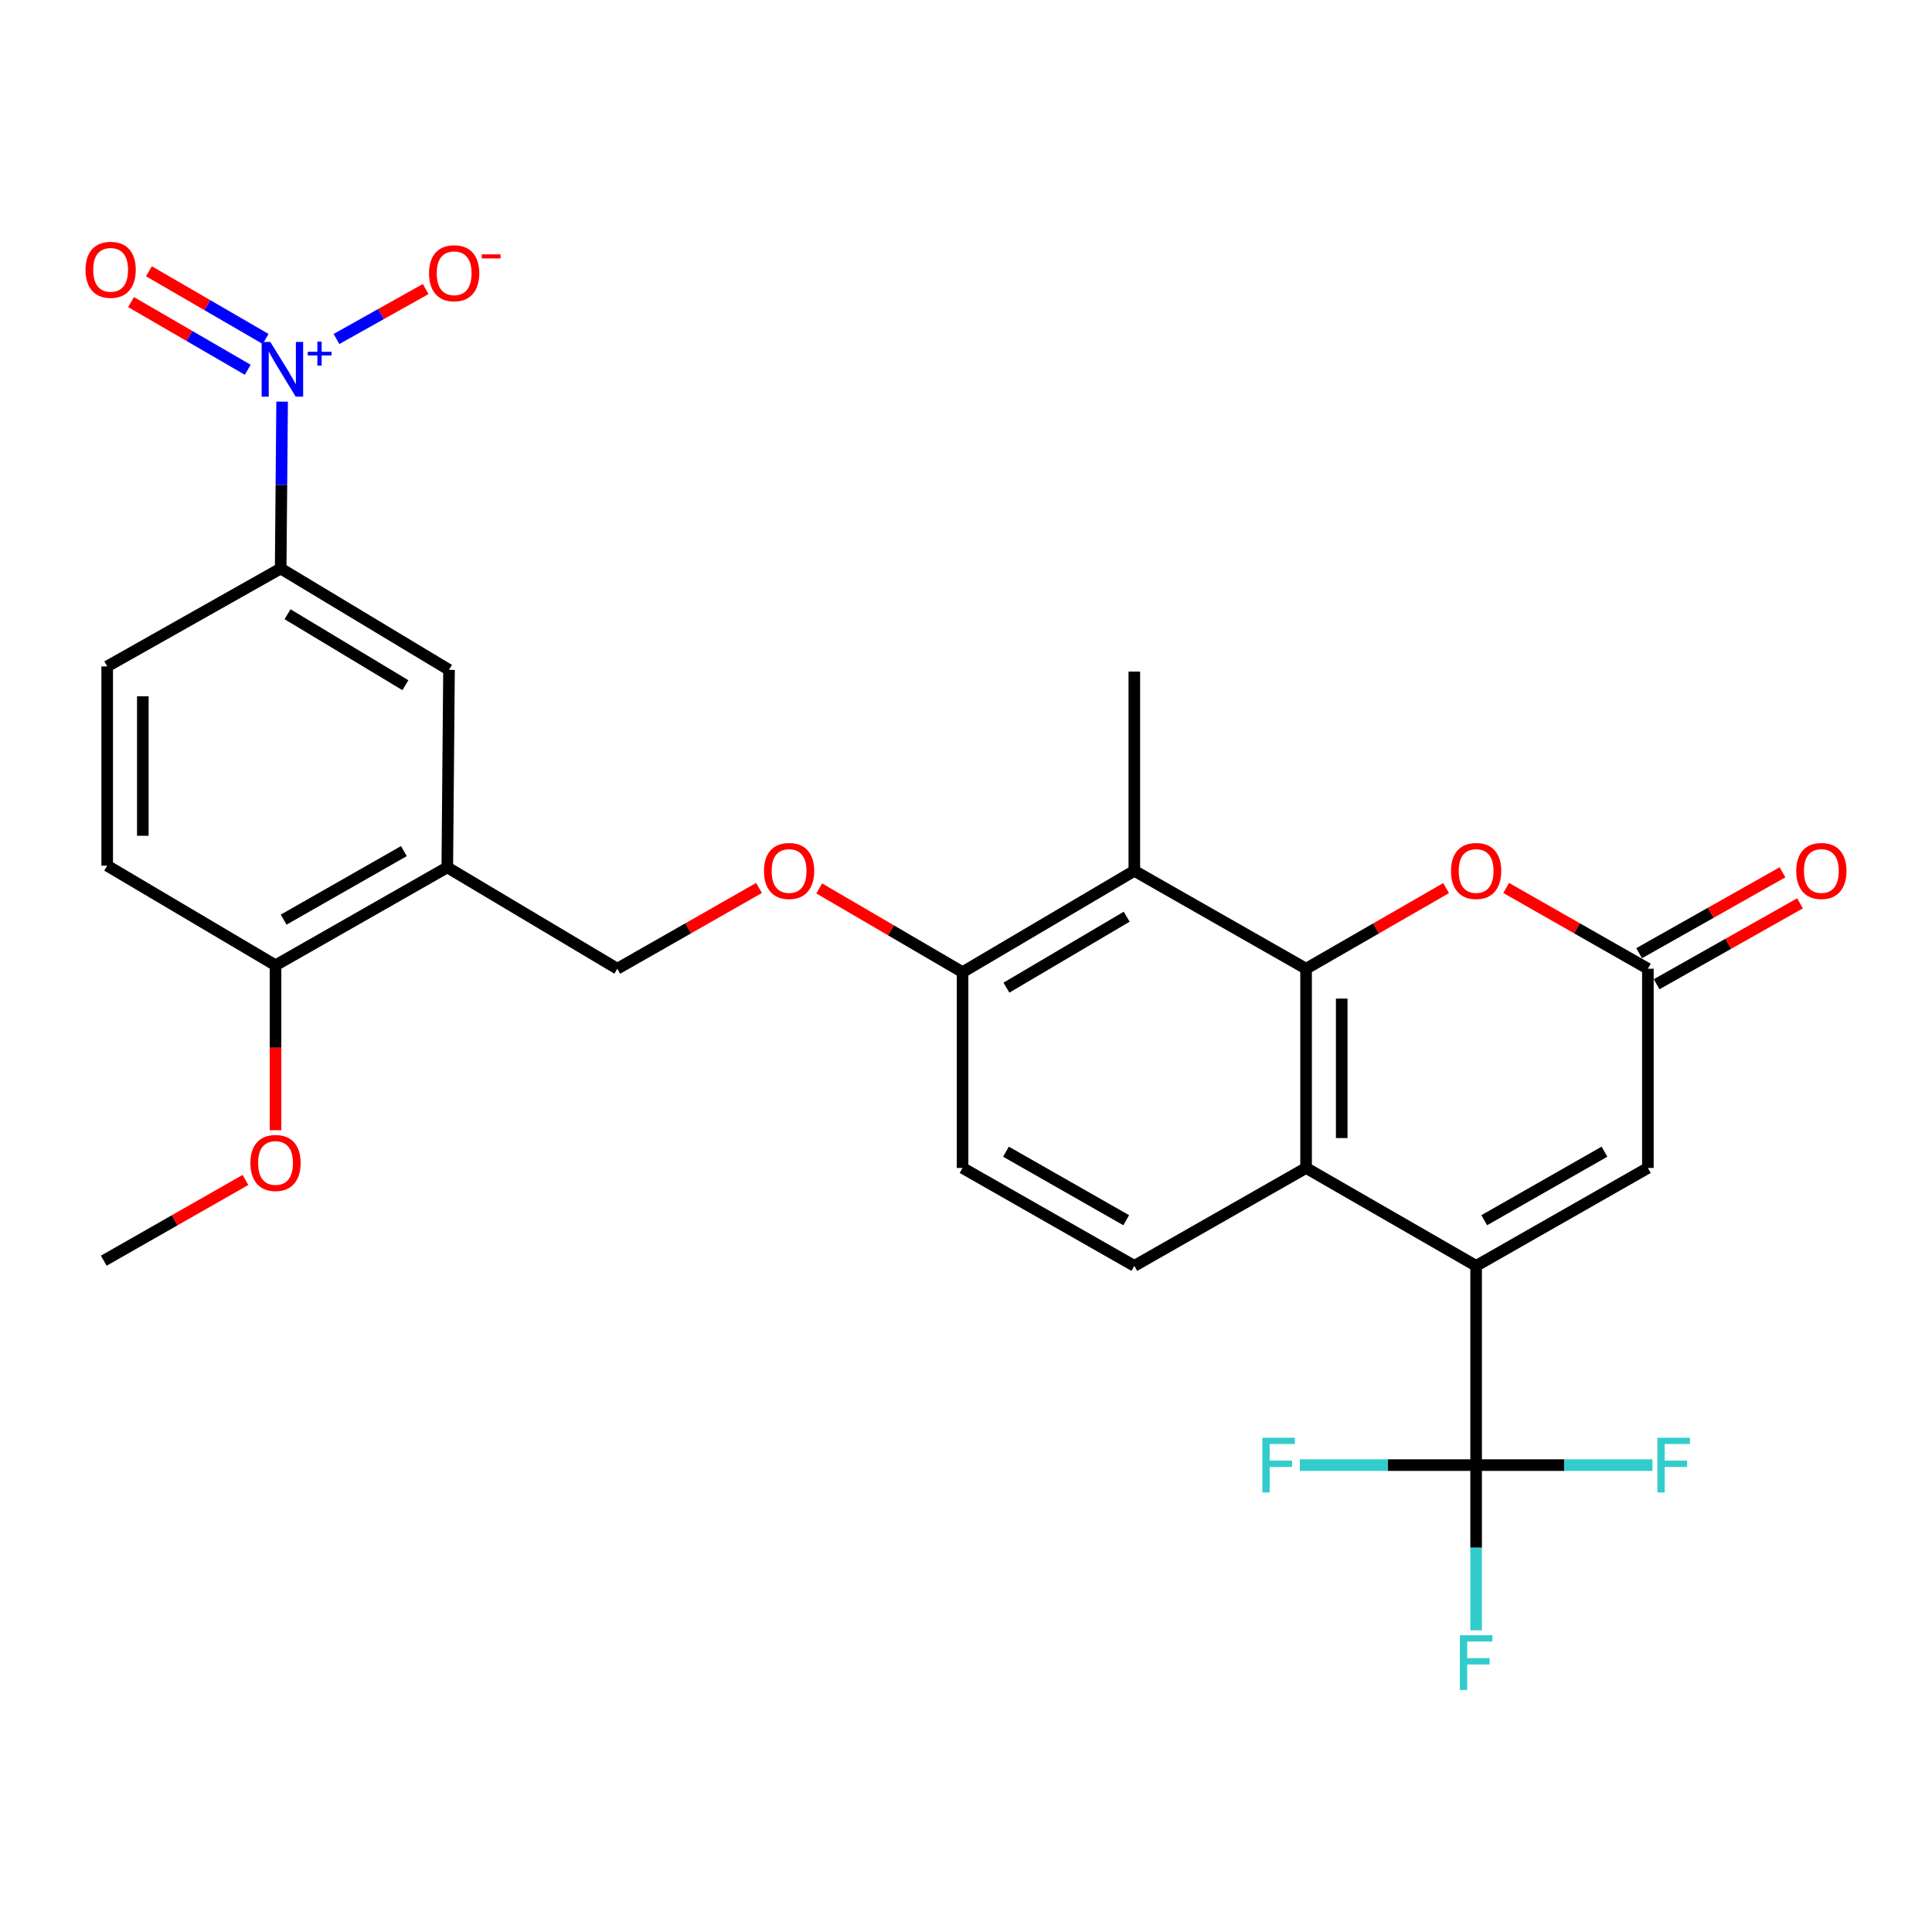 <?xml version='1.0' encoding='iso-8859-1'?>
<svg version='1.1' baseProfile='full'
              xmlns='http://www.w3.org/2000/svg'
                      xmlns:rdkit='http://www.rdkit.org/xml'
                      xmlns:xlink='http://www.w3.org/1999/xlink'
                  xml:space='preserve'
width='1000px' height='1000px' viewBox='0 0 1000 1000'>
<!-- END OF HEADER -->
<rect style='opacity:1.0;fill:#FFFFFF;stroke:none' width='1000' height='1000' x='0' y='0'> </rect>
<path class='bond-0' d='M 764.038,655.211 L 676.027,604.53' style='fill:none;fill-rule:evenodd;stroke:#000000;stroke-width:6px;stroke-linecap:butt;stroke-linejoin:miter;stroke-opacity:1' />
<path class='bond-1' d='M 764.038,655.211 L 764.038,758.336' style='fill:none;fill-rule:evenodd;stroke:#000000;stroke-width:6px;stroke-linecap:butt;stroke-linejoin:miter;stroke-opacity:1' />
<path class='bond-2' d='M 764.038,655.211 L 852.94,604.53' style='fill:none;fill-rule:evenodd;stroke:#000000;stroke-width:6px;stroke-linecap:butt;stroke-linejoin:miter;stroke-opacity:1' />
<path class='bond-2' d='M 768.238,631.585 L 830.47,596.108' style='fill:none;fill-rule:evenodd;stroke:#000000;stroke-width:6px;stroke-linecap:butt;stroke-linejoin:miter;stroke-opacity:1' />
<path class='bond-3' d='M 676.027,501.405 L 676.027,604.53' style='fill:none;fill-rule:evenodd;stroke:#000000;stroke-width:6px;stroke-linecap:butt;stroke-linejoin:miter;stroke-opacity:1' />
<path class='bond-3' d='M 694.471,516.874 L 694.471,589.061' style='fill:none;fill-rule:evenodd;stroke:#000000;stroke-width:6px;stroke-linecap:butt;stroke-linejoin:miter;stroke-opacity:1' />
<path class='bond-4' d='M 676.027,501.405 L 587.125,450.734' style='fill:none;fill-rule:evenodd;stroke:#000000;stroke-width:6px;stroke-linecap:butt;stroke-linejoin:miter;stroke-opacity:1' />
<path class='bond-5' d='M 676.027,501.405 L 712.263,480.542' style='fill:none;fill-rule:evenodd;stroke:#000000;stroke-width:6px;stroke-linecap:butt;stroke-linejoin:miter;stroke-opacity:1' />
<path class='bond-5' d='M 712.263,480.542 L 748.499,459.68' style='fill:none;fill-rule:evenodd;stroke:#FF0000;stroke-width:6px;stroke-linecap:butt;stroke-linejoin:miter;stroke-opacity:1' />
<path class='bond-6' d='M 676.027,604.53 L 587.125,655.211' style='fill:none;fill-rule:evenodd;stroke:#000000;stroke-width:6px;stroke-linecap:butt;stroke-linejoin:miter;stroke-opacity:1' />
<path class='bond-7' d='M 146.024,207.876 L 145.65,251.07' style='fill:none;fill-rule:evenodd;stroke:#0000FF;stroke-width:6px;stroke-linecap:butt;stroke-linejoin:miter;stroke-opacity:1' />
<path class='bond-7' d='M 145.65,251.07 L 145.277,294.263' style='fill:none;fill-rule:evenodd;stroke:#000000;stroke-width:6px;stroke-linecap:butt;stroke-linejoin:miter;stroke-opacity:1' />
<path class='bond-8' d='M 174.161,175.461 L 197.243,162.534' style='fill:none;fill-rule:evenodd;stroke:#0000FF;stroke-width:6px;stroke-linecap:butt;stroke-linejoin:miter;stroke-opacity:1' />
<path class='bond-8' d='M 197.243,162.534 L 220.326,149.606' style='fill:none;fill-rule:evenodd;stroke:#FF0000;stroke-width:6px;stroke-linecap:butt;stroke-linejoin:miter;stroke-opacity:1' />
<path class='bond-9' d='M 137.486,175.441 L 107.282,157.923' style='fill:none;fill-rule:evenodd;stroke:#0000FF;stroke-width:6px;stroke-linecap:butt;stroke-linejoin:miter;stroke-opacity:1' />
<path class='bond-9' d='M 107.282,157.923 L 77.078,140.405' style='fill:none;fill-rule:evenodd;stroke:#FF0000;stroke-width:6px;stroke-linecap:butt;stroke-linejoin:miter;stroke-opacity:1' />
<path class='bond-9' d='M 128.232,191.396 L 98.028,173.878' style='fill:none;fill-rule:evenodd;stroke:#0000FF;stroke-width:6px;stroke-linecap:butt;stroke-linejoin:miter;stroke-opacity:1' />
<path class='bond-9' d='M 98.028,173.878 L 67.824,156.36' style='fill:none;fill-rule:evenodd;stroke:#FF0000;stroke-width:6px;stroke-linecap:butt;stroke-linejoin:miter;stroke-opacity:1' />
<path class='bond-10' d='M 764.038,758.336 L 764.038,801.095' style='fill:none;fill-rule:evenodd;stroke:#000000;stroke-width:6px;stroke-linecap:butt;stroke-linejoin:miter;stroke-opacity:1' />
<path class='bond-10' d='M 764.038,801.095 L 764.038,843.854' style='fill:none;fill-rule:evenodd;stroke:#33CCCC;stroke-width:6px;stroke-linecap:butt;stroke-linejoin:miter;stroke-opacity:1' />
<path class='bond-11' d='M 764.038,758.336 L 809.672,758.336' style='fill:none;fill-rule:evenodd;stroke:#000000;stroke-width:6px;stroke-linecap:butt;stroke-linejoin:miter;stroke-opacity:1' />
<path class='bond-11' d='M 809.672,758.336 L 855.305,758.336' style='fill:none;fill-rule:evenodd;stroke:#33CCCC;stroke-width:6px;stroke-linecap:butt;stroke-linejoin:miter;stroke-opacity:1' />
<path class='bond-12' d='M 764.038,758.336 L 718.409,758.336' style='fill:none;fill-rule:evenodd;stroke:#000000;stroke-width:6px;stroke-linecap:butt;stroke-linejoin:miter;stroke-opacity:1' />
<path class='bond-12' d='M 718.409,758.336 L 672.78,758.336' style='fill:none;fill-rule:evenodd;stroke:#33CCCC;stroke-width:6px;stroke-linecap:butt;stroke-linejoin:miter;stroke-opacity:1' />
<path class='bond-13' d='M 779.596,459.601 L 816.268,480.503' style='fill:none;fill-rule:evenodd;stroke:#FF0000;stroke-width:6px;stroke-linecap:butt;stroke-linejoin:miter;stroke-opacity:1' />
<path class='bond-13' d='M 816.268,480.503 L 852.94,501.405' style='fill:none;fill-rule:evenodd;stroke:#000000;stroke-width:6px;stroke-linecap:butt;stroke-linejoin:miter;stroke-opacity:1' />
<path class='bond-14' d='M 587.125,450.734 L 587.125,347.609' style='fill:none;fill-rule:evenodd;stroke:#000000;stroke-width:6px;stroke-linecap:butt;stroke-linejoin:miter;stroke-opacity:1' />
<path class='bond-15' d='M 587.125,450.734 L 498.222,503.188' style='fill:none;fill-rule:evenodd;stroke:#000000;stroke-width:6px;stroke-linecap:butt;stroke-linejoin:miter;stroke-opacity:1' />
<path class='bond-15' d='M 583.162,474.487 L 520.93,511.205' style='fill:none;fill-rule:evenodd;stroke:#000000;stroke-width:6px;stroke-linecap:butt;stroke-linejoin:miter;stroke-opacity:1' />
<path class='bond-16' d='M 852.94,501.405 L 852.94,604.53' style='fill:none;fill-rule:evenodd;stroke:#000000;stroke-width:6px;stroke-linecap:butt;stroke-linejoin:miter;stroke-opacity:1' />
<path class='bond-17' d='M 857.472,509.436 L 894.58,488.496' style='fill:none;fill-rule:evenodd;stroke:#000000;stroke-width:6px;stroke-linecap:butt;stroke-linejoin:miter;stroke-opacity:1' />
<path class='bond-17' d='M 894.58,488.496 L 931.689,467.556' style='fill:none;fill-rule:evenodd;stroke:#FF0000;stroke-width:6px;stroke-linecap:butt;stroke-linejoin:miter;stroke-opacity:1' />
<path class='bond-17' d='M 848.408,493.373 L 885.516,472.433' style='fill:none;fill-rule:evenodd;stroke:#000000;stroke-width:6px;stroke-linecap:butt;stroke-linejoin:miter;stroke-opacity:1' />
<path class='bond-17' d='M 885.516,472.433 L 922.624,451.493' style='fill:none;fill-rule:evenodd;stroke:#FF0000;stroke-width:6px;stroke-linecap:butt;stroke-linejoin:miter;stroke-opacity:1' />
<path class='bond-18' d='M 145.277,294.263 L 232.407,346.717' style='fill:none;fill-rule:evenodd;stroke:#000000;stroke-width:6px;stroke-linecap:butt;stroke-linejoin:miter;stroke-opacity:1' />
<path class='bond-18' d='M 148.833,317.933 L 209.824,354.651' style='fill:none;fill-rule:evenodd;stroke:#000000;stroke-width:6px;stroke-linecap:butt;stroke-linejoin:miter;stroke-opacity:1' />
<path class='bond-19' d='M 145.277,294.263 L 55.483,344.934' style='fill:none;fill-rule:evenodd;stroke:#000000;stroke-width:6px;stroke-linecap:butt;stroke-linejoin:miter;stroke-opacity:1' />
<path class='bond-20' d='M 231.515,448.951 L 319.526,501.405' style='fill:none;fill-rule:evenodd;stroke:#000000;stroke-width:6px;stroke-linecap:butt;stroke-linejoin:miter;stroke-opacity:1' />
<path class='bond-21' d='M 231.515,448.951 L 232.407,346.717' style='fill:none;fill-rule:evenodd;stroke:#000000;stroke-width:6px;stroke-linecap:butt;stroke-linejoin:miter;stroke-opacity:1' />
<path class='bond-22' d='M 231.515,448.951 L 142.613,499.632' style='fill:none;fill-rule:evenodd;stroke:#000000;stroke-width:6px;stroke-linecap:butt;stroke-linejoin:miter;stroke-opacity:1' />
<path class='bond-22' d='M 209.045,440.529 L 146.813,476.006' style='fill:none;fill-rule:evenodd;stroke:#000000;stroke-width:6px;stroke-linecap:butt;stroke-linejoin:miter;stroke-opacity:1' />
<path class='bond-23' d='M 587.125,655.211 L 498.222,604.53' style='fill:none;fill-rule:evenodd;stroke:#000000;stroke-width:6px;stroke-linecap:butt;stroke-linejoin:miter;stroke-opacity:1' />
<path class='bond-23' d='M 582.924,631.585 L 520.692,596.108' style='fill:none;fill-rule:evenodd;stroke:#000000;stroke-width:6px;stroke-linecap:butt;stroke-linejoin:miter;stroke-opacity:1' />
<path class='bond-24' d='M 498.222,503.188 L 498.222,604.53' style='fill:none;fill-rule:evenodd;stroke:#000000;stroke-width:6px;stroke-linecap:butt;stroke-linejoin:miter;stroke-opacity:1' />
<path class='bond-25' d='M 498.222,503.188 L 461.125,481.517' style='fill:none;fill-rule:evenodd;stroke:#000000;stroke-width:6px;stroke-linecap:butt;stroke-linejoin:miter;stroke-opacity:1' />
<path class='bond-25' d='M 461.125,481.517 L 424.028,459.847' style='fill:none;fill-rule:evenodd;stroke:#FF0000;stroke-width:6px;stroke-linecap:butt;stroke-linejoin:miter;stroke-opacity:1' />
<path class='bond-26' d='M 142.613,499.632 L 55.483,448.07' style='fill:none;fill-rule:evenodd;stroke:#000000;stroke-width:6px;stroke-linecap:butt;stroke-linejoin:miter;stroke-opacity:1' />
<path class='bond-27' d='M 142.613,499.632 L 142.613,542.311' style='fill:none;fill-rule:evenodd;stroke:#000000;stroke-width:6px;stroke-linecap:butt;stroke-linejoin:miter;stroke-opacity:1' />
<path class='bond-27' d='M 142.613,542.311 L 142.613,584.99' style='fill:none;fill-rule:evenodd;stroke:#FF0000;stroke-width:6px;stroke-linecap:butt;stroke-linejoin:miter;stroke-opacity:1' />
<path class='bond-28' d='M 392.87,459.601 L 356.198,480.503' style='fill:none;fill-rule:evenodd;stroke:#FF0000;stroke-width:6px;stroke-linecap:butt;stroke-linejoin:miter;stroke-opacity:1' />
<path class='bond-28' d='M 356.198,480.503 L 319.526,501.405' style='fill:none;fill-rule:evenodd;stroke:#000000;stroke-width:6px;stroke-linecap:butt;stroke-linejoin:miter;stroke-opacity:1' />
<path class='bond-29' d='M 55.483,344.934 L 55.483,448.07' style='fill:none;fill-rule:evenodd;stroke:#000000;stroke-width:6px;stroke-linecap:butt;stroke-linejoin:miter;stroke-opacity:1' />
<path class='bond-29' d='M 73.928,360.404 L 73.928,432.599' style='fill:none;fill-rule:evenodd;stroke:#000000;stroke-width:6px;stroke-linecap:butt;stroke-linejoin:miter;stroke-opacity:1' />
<path class='bond-30' d='M 127.055,610.733 L 90.382,631.635' style='fill:none;fill-rule:evenodd;stroke:#FF0000;stroke-width:6px;stroke-linecap:butt;stroke-linejoin:miter;stroke-opacity:1' />
<path class='bond-30' d='M 90.382,631.635 L 53.71,652.537' style='fill:none;fill-rule:evenodd;stroke:#000000;stroke-width:6px;stroke-linecap:butt;stroke-linejoin:miter;stroke-opacity:1' />
<path  class='atom-3' d='M 139.908 176.978
L 149.188 191.978
Q 150.108 193.458, 151.588 196.138
Q 153.068 198.818, 153.148 198.978
L 153.148 176.978
L 156.908 176.978
L 156.908 205.298
L 153.028 205.298
L 143.068 188.898
Q 141.908 186.978, 140.668 184.778
Q 139.468 182.578, 139.108 181.898
L 139.108 205.298
L 135.428 205.298
L 135.428 176.978
L 139.908 176.978
' fill='#0000FF'/>
<path  class='atom-3' d='M 159.284 182.083
L 164.274 182.083
L 164.274 176.829
L 166.492 176.829
L 166.492 182.083
L 171.613 182.083
L 171.613 183.984
L 166.492 183.984
L 166.492 189.264
L 164.274 189.264
L 164.274 183.984
L 159.284 183.984
L 159.284 182.083
' fill='#0000FF'/>
<path  class='atom-5' d='M 751.038 450.814
Q 751.038 444.014, 754.398 440.214
Q 757.758 436.414, 764.038 436.414
Q 770.318 436.414, 773.678 440.214
Q 777.038 444.014, 777.038 450.814
Q 777.038 457.694, 773.638 461.614
Q 770.238 465.494, 764.038 465.494
Q 757.798 465.494, 754.398 461.614
Q 751.038 457.734, 751.038 450.814
M 764.038 462.294
Q 768.358 462.294, 770.678 459.414
Q 773.038 456.494, 773.038 450.814
Q 773.038 445.254, 770.678 442.454
Q 768.358 439.614, 764.038 439.614
Q 759.718 439.614, 757.358 442.414
Q 755.038 445.214, 755.038 450.814
Q 755.038 456.534, 757.358 459.414
Q 759.718 462.294, 764.038 462.294
' fill='#FF0000'/>
<path  class='atom-14' d='M 222.071 141.428
Q 222.071 134.628, 225.431 130.828
Q 228.791 127.028, 235.071 127.028
Q 241.351 127.028, 244.711 130.828
Q 248.071 134.628, 248.071 141.428
Q 248.071 148.308, 244.671 152.228
Q 241.271 156.108, 235.071 156.108
Q 228.831 156.108, 225.431 152.228
Q 222.071 148.348, 222.071 141.428
M 235.071 152.908
Q 239.391 152.908, 241.711 150.028
Q 244.071 147.108, 244.071 141.428
Q 244.071 135.868, 241.711 133.068
Q 239.391 130.228, 235.071 130.228
Q 230.751 130.228, 228.391 133.028
Q 226.071 135.828, 226.071 141.428
Q 226.071 147.148, 228.391 150.028
Q 230.751 152.908, 235.071 152.908
' fill='#FF0000'/>
<path  class='atom-14' d='M 249.391 131.651
L 259.08 131.651
L 259.08 133.763
L 249.391 133.763
L 249.391 131.651
' fill='#FF0000'/>
<path  class='atom-15' d='M 44.266 139.656
Q 44.266 132.856, 47.626 129.056
Q 50.986 125.256, 57.266 125.256
Q 63.546 125.256, 66.906 129.056
Q 70.266 132.856, 70.266 139.656
Q 70.266 146.536, 66.866 150.456
Q 63.466 154.336, 57.266 154.336
Q 51.026 154.336, 47.626 150.456
Q 44.266 146.576, 44.266 139.656
M 57.266 151.136
Q 61.586 151.136, 63.906 148.256
Q 66.266 145.336, 66.266 139.656
Q 66.266 134.096, 63.906 131.296
Q 61.586 128.456, 57.266 128.456
Q 52.946 128.456, 50.586 131.256
Q 48.266 134.056, 48.266 139.656
Q 48.266 145.376, 50.586 148.256
Q 52.946 151.136, 57.266 151.136
' fill='#FF0000'/>
<path  class='atom-17' d='M 395.428 450.814
Q 395.428 444.014, 398.788 440.214
Q 402.148 436.414, 408.428 436.414
Q 414.708 436.414, 418.068 440.214
Q 421.428 444.014, 421.428 450.814
Q 421.428 457.694, 418.028 461.614
Q 414.628 465.494, 408.428 465.494
Q 402.188 465.494, 398.788 461.614
Q 395.428 457.734, 395.428 450.814
M 408.428 462.294
Q 412.748 462.294, 415.068 459.414
Q 417.428 456.494, 417.428 450.814
Q 417.428 445.254, 415.068 442.454
Q 412.748 439.614, 408.428 439.614
Q 404.108 439.614, 401.748 442.414
Q 399.428 445.214, 399.428 450.814
Q 399.428 456.534, 401.748 459.414
Q 404.108 462.294, 408.428 462.294
' fill='#FF0000'/>
<path  class='atom-19' d='M 929.734 450.814
Q 929.734 444.014, 933.094 440.214
Q 936.454 436.414, 942.734 436.414
Q 949.014 436.414, 952.374 440.214
Q 955.734 444.014, 955.734 450.814
Q 955.734 457.694, 952.334 461.614
Q 948.934 465.494, 942.734 465.494
Q 936.494 465.494, 933.094 461.614
Q 929.734 457.734, 929.734 450.814
M 942.734 462.294
Q 947.054 462.294, 949.374 459.414
Q 951.734 456.494, 951.734 450.814
Q 951.734 445.254, 949.374 442.454
Q 947.054 439.614, 942.734 439.614
Q 938.414 439.614, 936.054 442.414
Q 933.734 445.214, 933.734 450.814
Q 933.734 456.534, 936.054 459.414
Q 938.414 462.294, 942.734 462.294
' fill='#FF0000'/>
<path  class='atom-22' d='M 755.618 846.41
L 772.458 846.41
L 772.458 849.65
L 759.418 849.65
L 759.418 858.25
L 771.018 858.25
L 771.018 861.53
L 759.418 861.53
L 759.418 874.73
L 755.618 874.73
L 755.618 846.41
' fill='#33CCCC'/>
<path  class='atom-23' d='M 857.862 744.176
L 874.702 744.176
L 874.702 747.416
L 861.662 747.416
L 861.662 756.016
L 873.262 756.016
L 873.262 759.296
L 861.662 759.296
L 861.662 772.496
L 857.862 772.496
L 857.862 744.176
' fill='#33CCCC'/>
<path  class='atom-24' d='M 653.384 744.176
L 670.224 744.176
L 670.224 747.416
L 657.184 747.416
L 657.184 756.016
L 668.784 756.016
L 668.784 759.296
L 657.184 759.296
L 657.184 772.496
L 653.384 772.496
L 653.384 744.176
' fill='#33CCCC'/>
<path  class='atom-27' d='M 129.613 601.946
Q 129.613 595.146, 132.973 591.346
Q 136.333 587.546, 142.613 587.546
Q 148.893 587.546, 152.253 591.346
Q 155.613 595.146, 155.613 601.946
Q 155.613 608.826, 152.213 612.746
Q 148.813 616.626, 142.613 616.626
Q 136.373 616.626, 132.973 612.746
Q 129.613 608.866, 129.613 601.946
M 142.613 613.426
Q 146.933 613.426, 149.253 610.546
Q 151.613 607.626, 151.613 601.946
Q 151.613 596.386, 149.253 593.586
Q 146.933 590.746, 142.613 590.746
Q 138.293 590.746, 135.933 593.546
Q 133.613 596.346, 133.613 601.946
Q 133.613 607.666, 135.933 610.546
Q 138.293 613.426, 142.613 613.426
' fill='#FF0000'/>
</svg>
